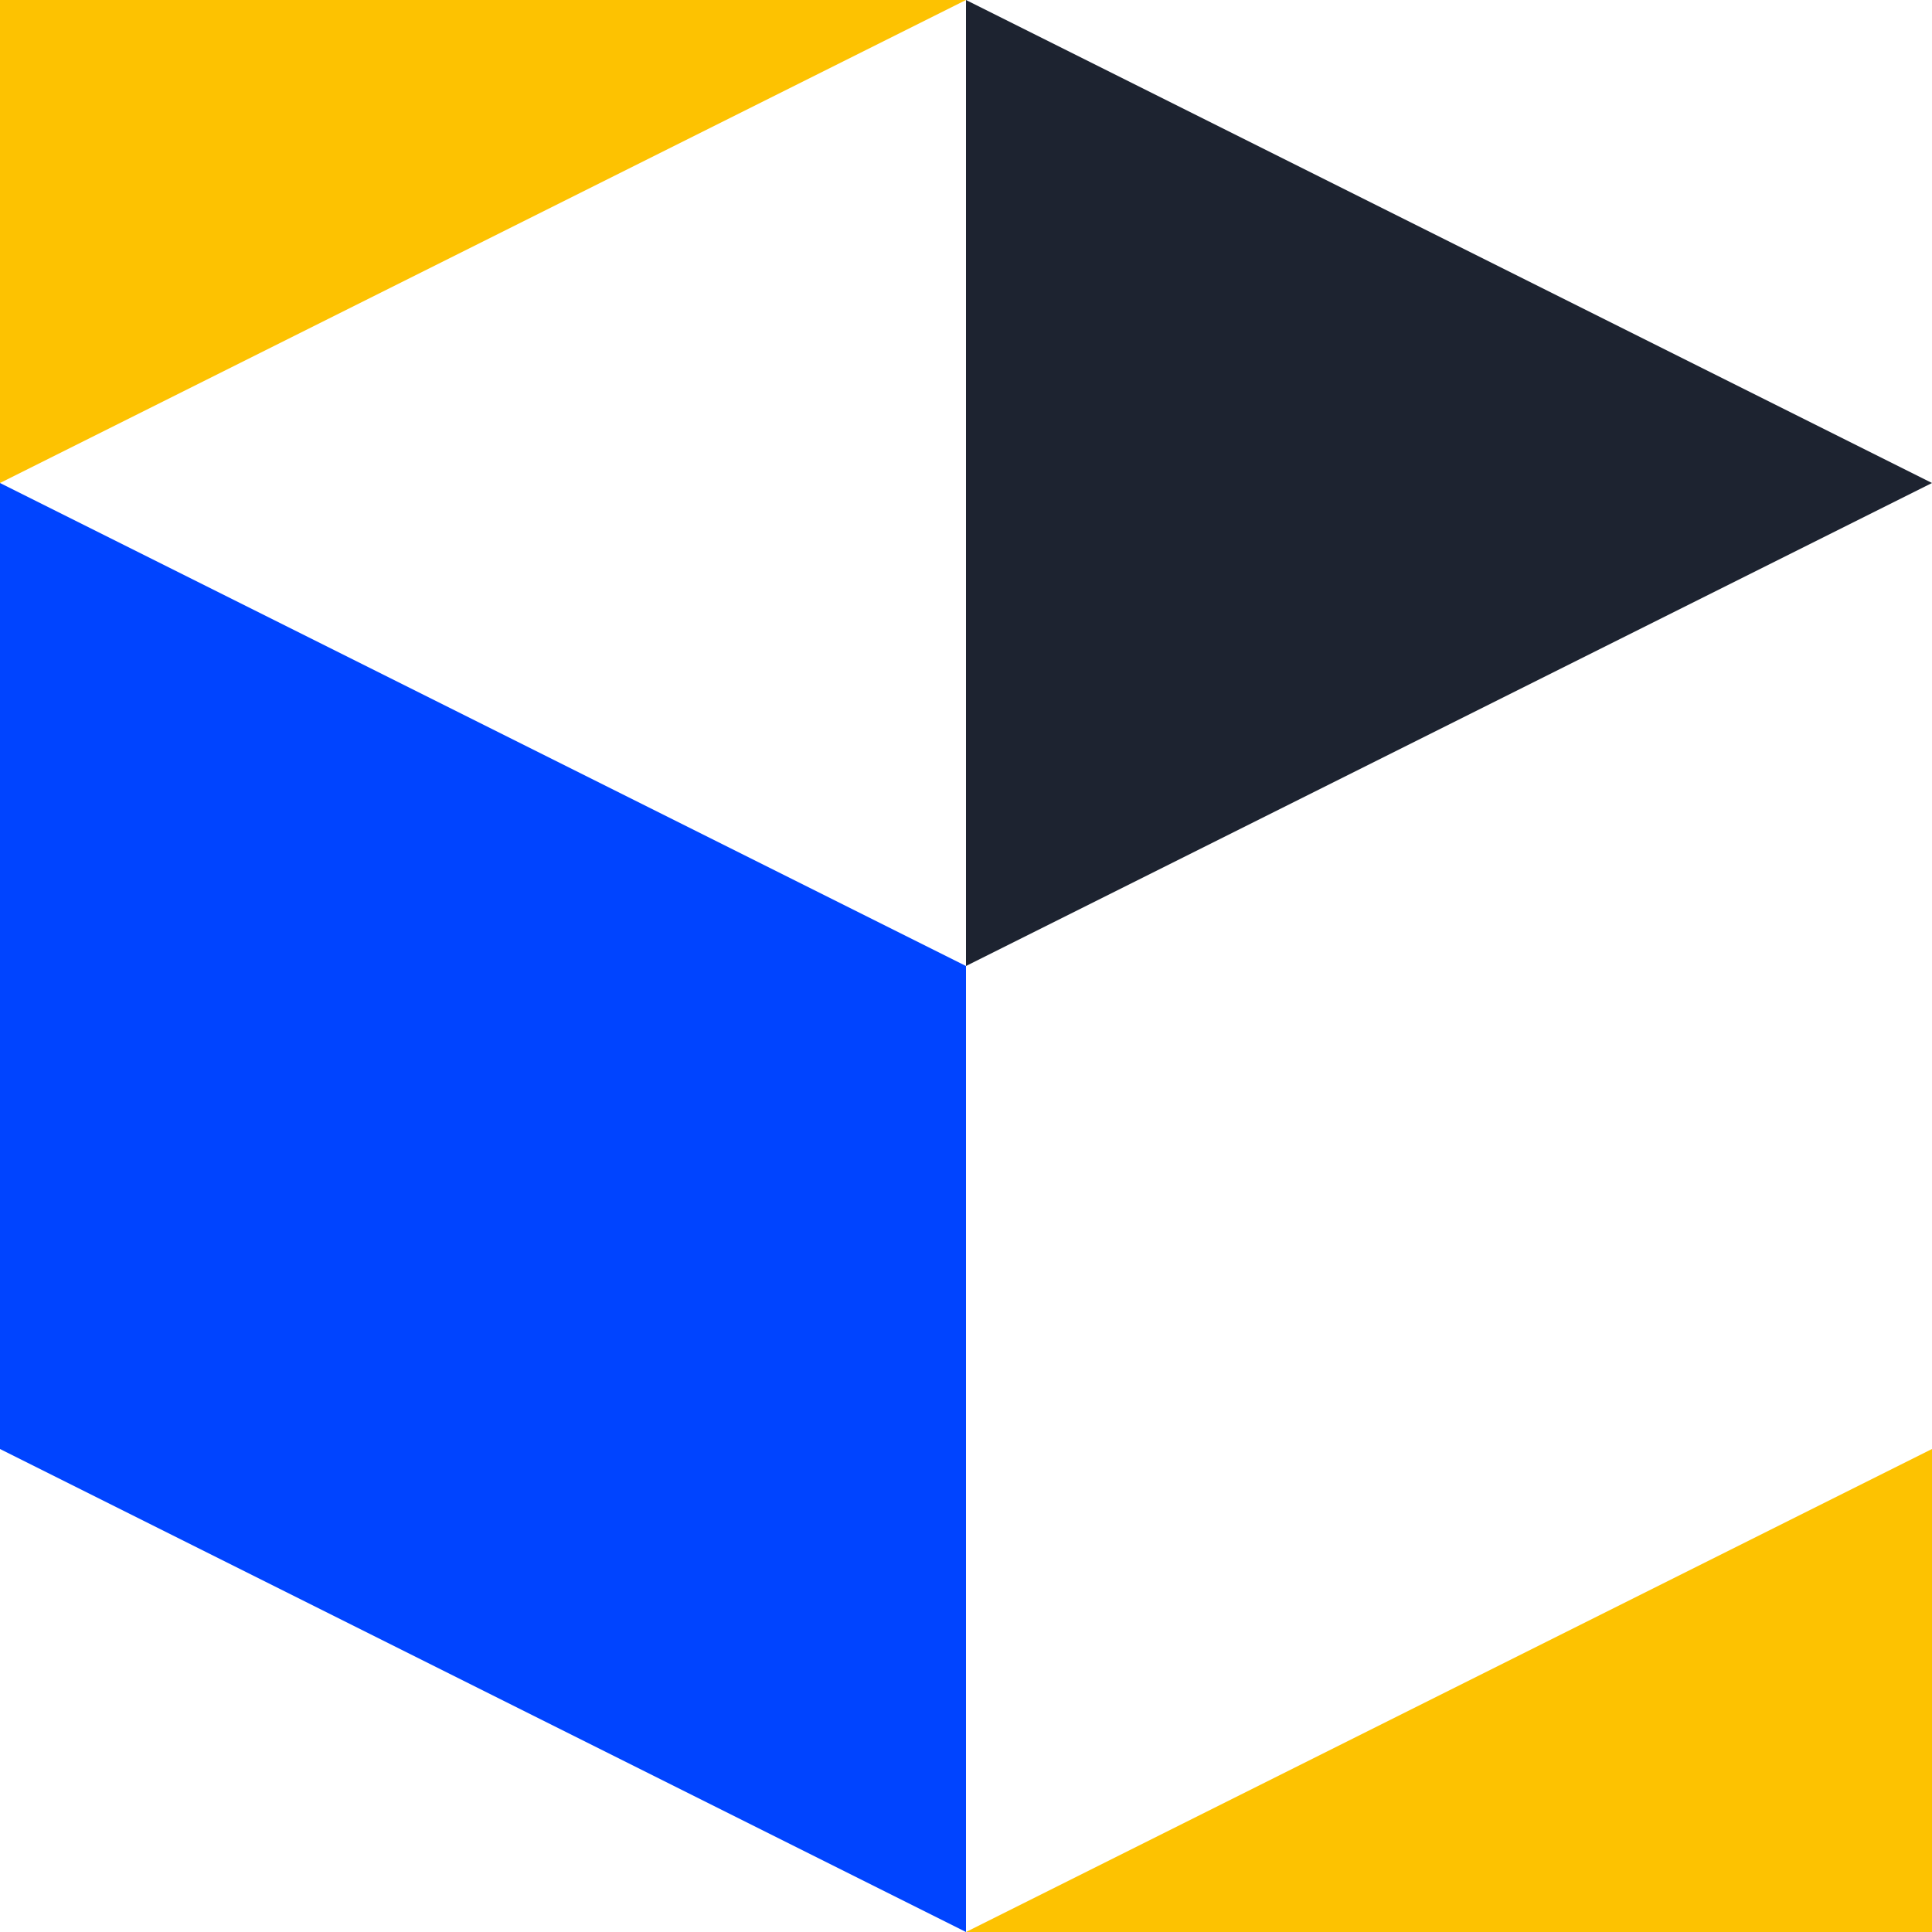 <svg width="40" height="40" viewBox="0 0 40 40" fill="none" xmlns="http://www.w3.org/2000/svg">
<path d="M20 20V40L0 30V10L20 20Z" fill="#0044FF"/>
<path d="M40 40H20L40 30V40Z" fill="#FDC201"/>
<path d="M20 0H0V10L20 0Z" fill="#FDC201"/>
<path d="M20 0V20L40 10L20 0Z" fill="#1D2330"/>
</svg>
